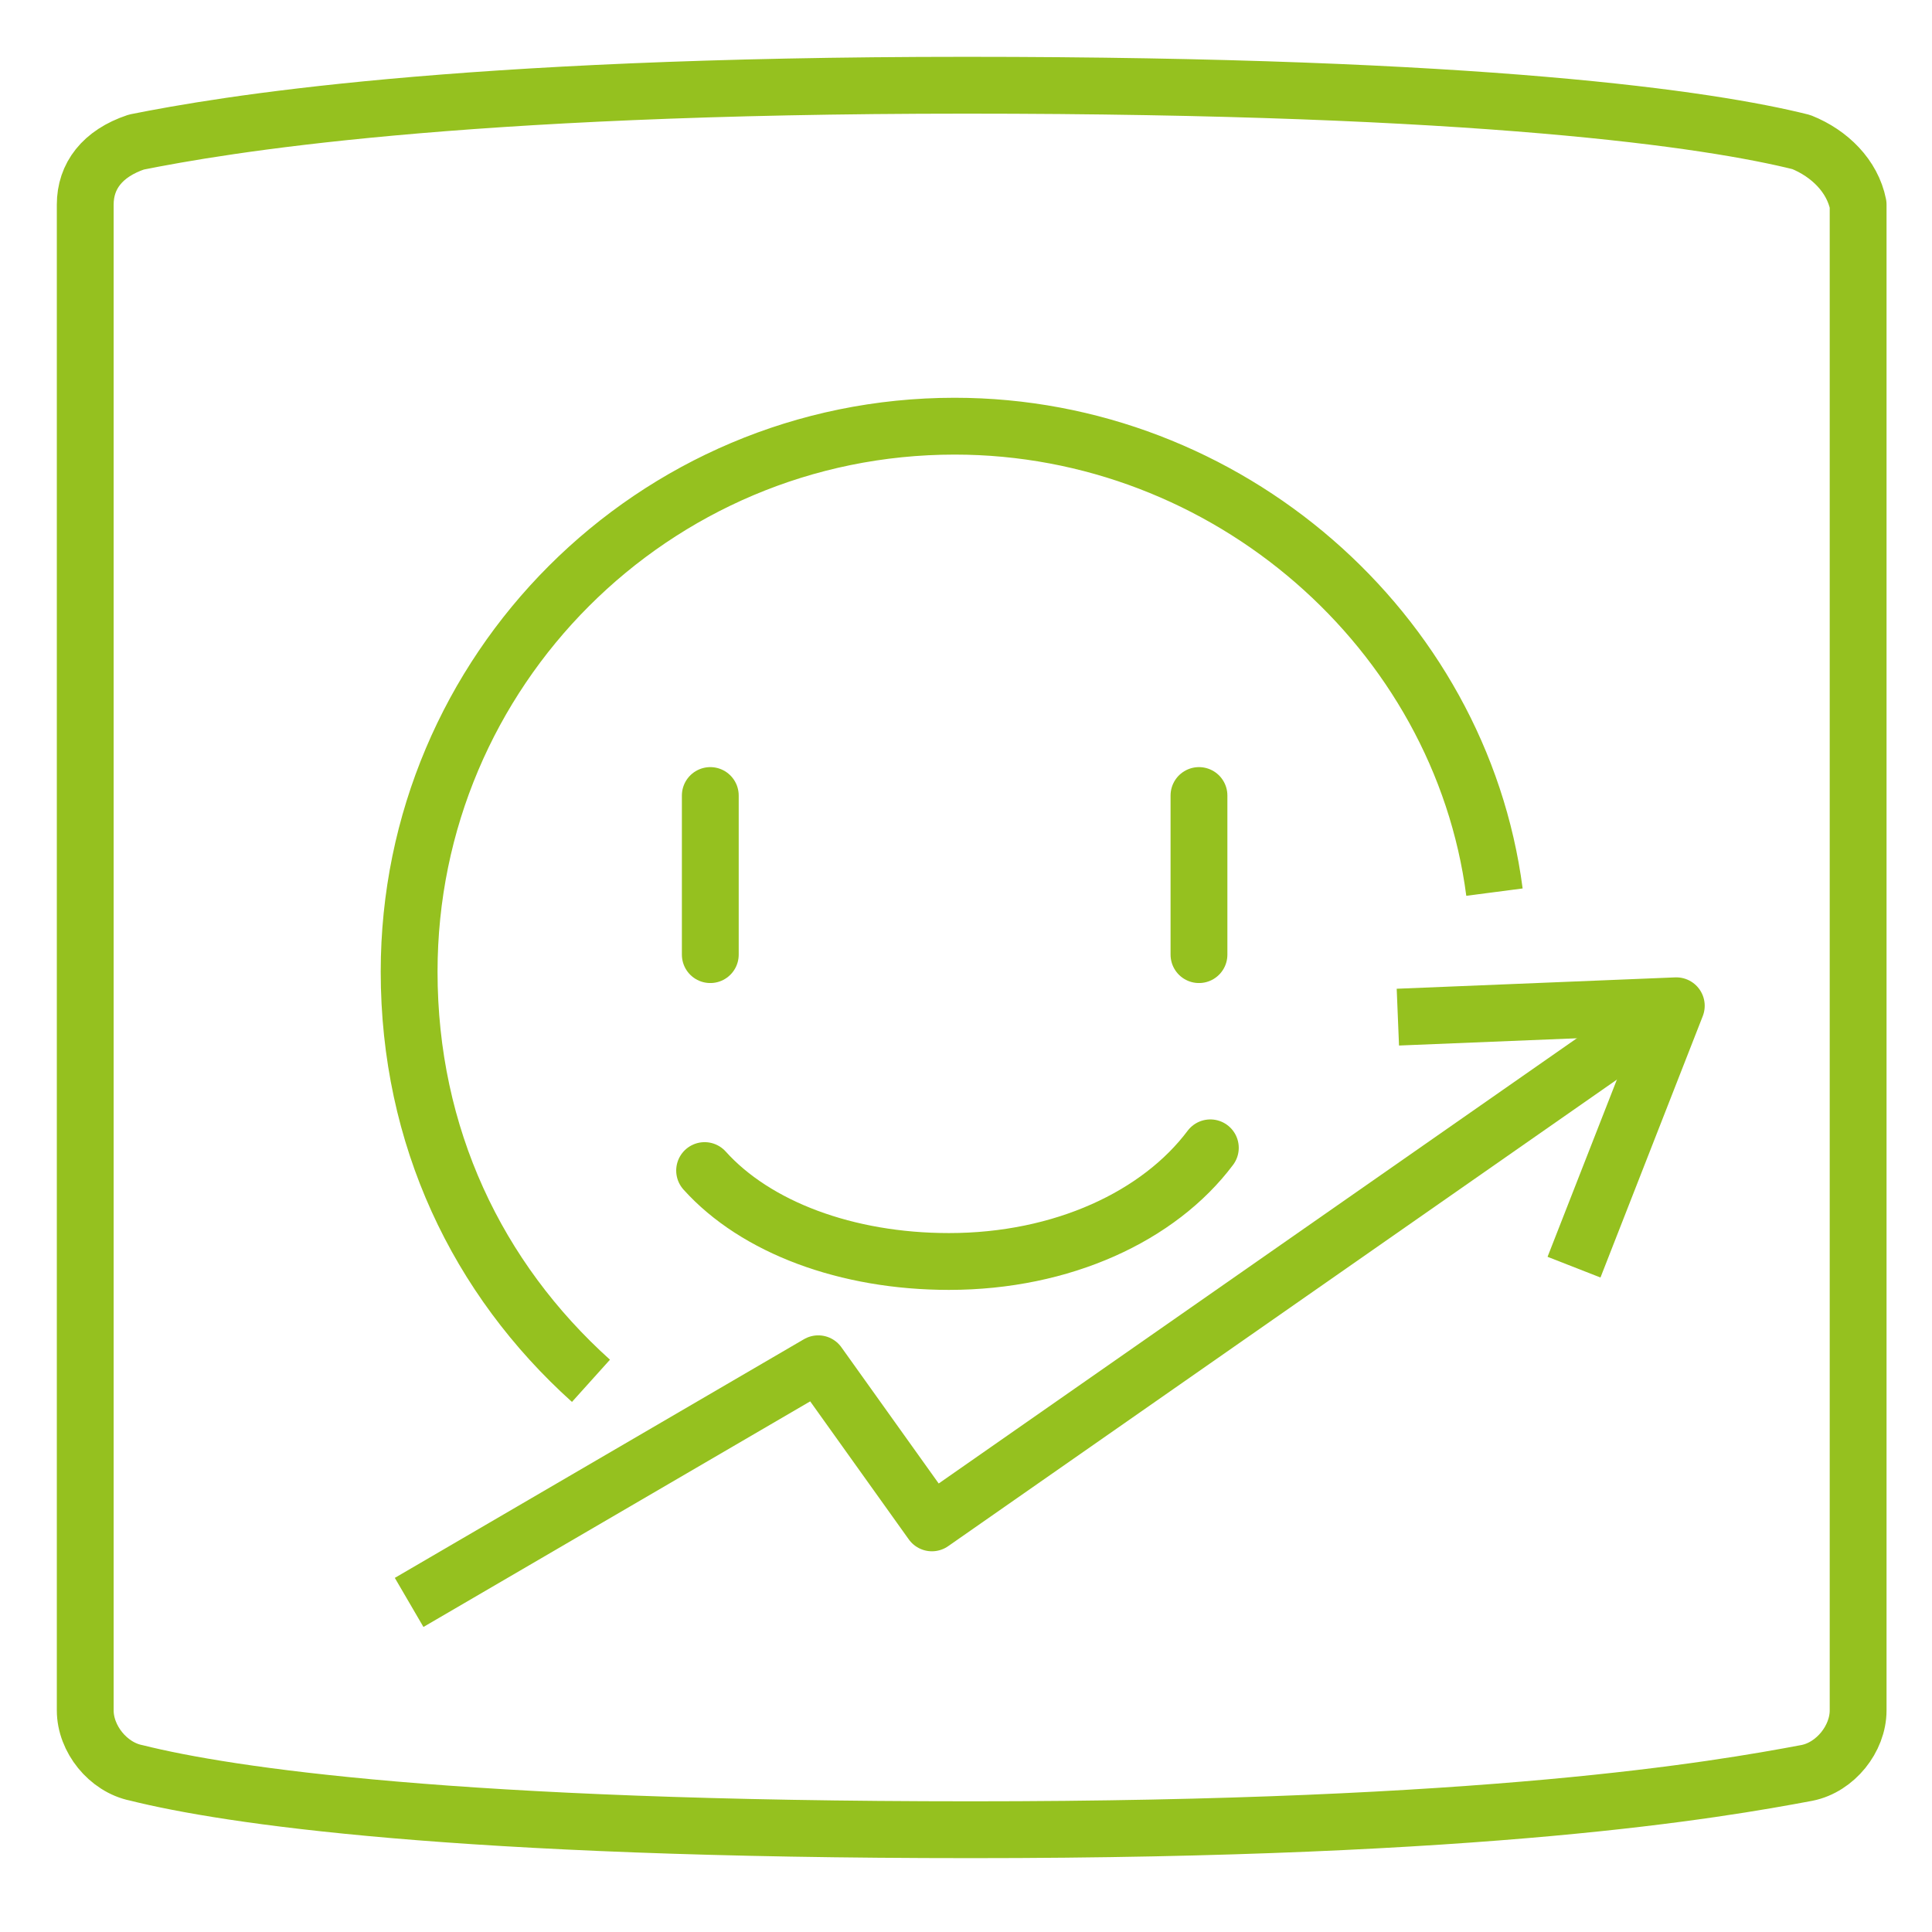 <?xml version="1.0" encoding="UTF-8"?>
<!-- Generator: Adobe Illustrator 18.0.0, SVG Export Plug-In . SVG Version: 6.00 Build 0)  -->
<svg xmlns="http://www.w3.org/2000/svg" xmlns:xlink="http://www.w3.org/1999/xlink" id="Layer_1" x="0px" y="0px" viewBox="0 0 34 34" xml:space="preserve">
<path fill="none" stroke="#95c11f" stroke-linecap="round" stroke-linejoin="round" stroke-miterlimit="10" d="M31.7,2.5  c-1.6-0.4-5.6-1-14.7-1C8,1.5,3.9,2.2,2.4,2.5C1.8,2.7,1.5,3.1,1.5,3.6v26.5c0,0.5,0.4,1,0.9,1.1c1.6,0.4,5.6,1,14.7,1  c9.1,0,13.1-0.7,14.7-1c0.5-0.1,0.9-0.6,0.9-1.1V3.6C32.6,3.1,32.2,2.7,31.7,2.5z"></path>
<path fill="none" stroke="#95c11f" stroke-linecap="round" stroke-linejoin="round" stroke-miterlimit="10" d="M21.3,20.2  c-0.9,1.2-2.6,2-4.6,2c-1.8,0-3.4-0.6-4.3-1.6"></path>
<path fill="none" stroke="#95c11f" stroke-linejoin="round" stroke-miterlimit="10" d="M10.4,24.3c-2-1.8-3.2-4.3-3.2-7.2  c0-5.3,4.3-9.6,9.6-9.6c4.8,0,8.9,3.6,9.5,8.2"></path>
<path fill="none" stroke="#95c11f" stroke-linecap="round" stroke-linejoin="round" stroke-miterlimit="10" d="M12.5,14v2.8   M21.1,14v2.8"></path>
<g>
	<polyline fill="none" stroke="#95c11f" stroke-linejoin="round" stroke-miterlimit="10" points="7.2,28.2 14.4,24 16.4,26.8    29.3,17.8  "></polyline>
	<polyline fill="none" stroke="#95c11f" stroke-linejoin="round" stroke-miterlimit="10" points="27.7,22.3 29.5,17.7 24.6,17.9     "></polyline>
</g>
</svg>
